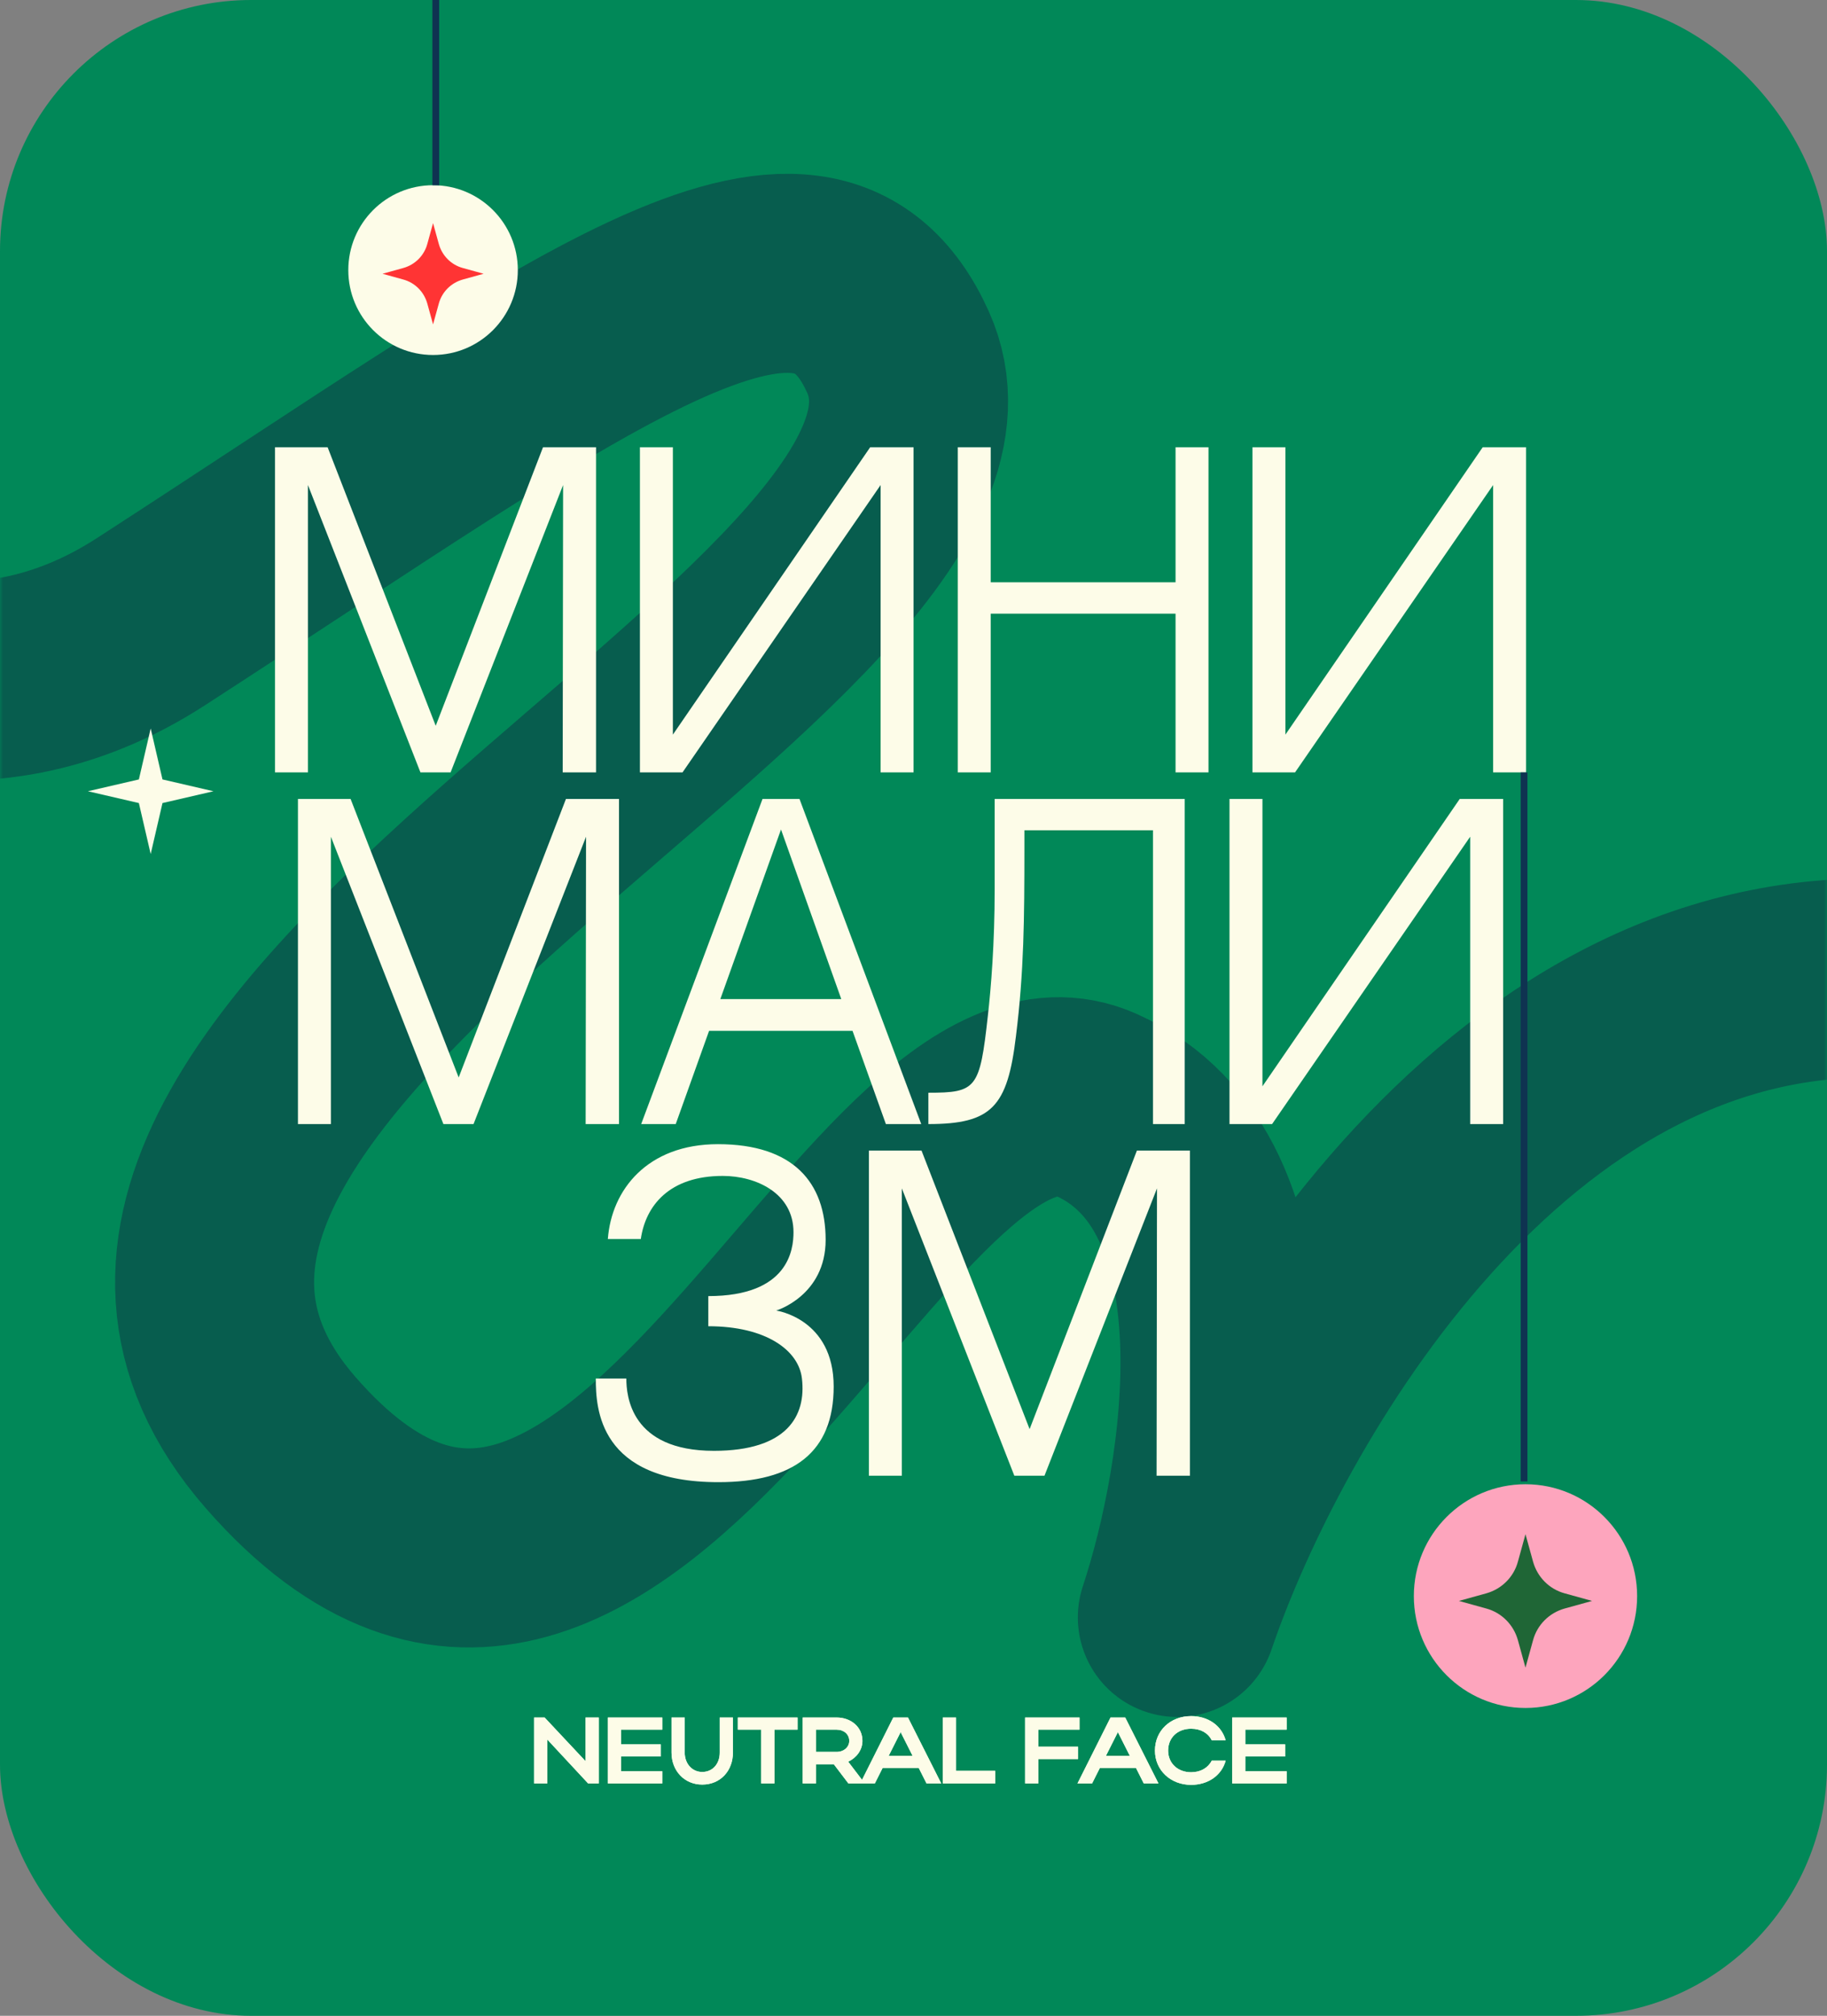 <?xml version="1.0" encoding="UTF-8"?> <svg xmlns="http://www.w3.org/2000/svg" width="291" height="321" viewBox="0 0 291 321" fill="none"><rect x="0" y="0" width="291" height="321" fill="#808080" stroke="none"/><rect width="291" height="321" rx="40" fill="#018858"></rect><mask id="mask0_4456_2581" style="mask-type:alpha" maskUnits="userSpaceOnUse" x="0" y="0" width="291" height="321"><rect width="291" height="321" rx="40" fill="#018858"></rect></mask><g mask="url(#mask0_4456_2581)"><path d="M-110 22.496C-88.02 62.684 -30.438 134.249 24.046 98.996C92.151 54.93 129.28 25.577 143.019 56.04C163.501 101.453 -9.451 167.815 44.747 229.777C98.945 291.738 139.805 160.374 174.602 175.937C202.44 188.387 194.815 235.542 187.523 257.563C199.491 222.383 239.058 152.786 301.578 155.838C364.098 158.889 425.525 197.394 448.424 216.265" stroke="#075D4E" stroke-width="31.698" stroke-linecap="round" stroke-linejoin="round"></path></g><path d="M66.968 123L49.048 77.24V123H43.8V71.224H52.184L69.4 115.576L86.488 71.224H94.936V123H89.624L89.688 77.24L71.768 123H66.968ZM140.261 77.24L108.709 123H101.925V71.224H107.173V116.984L138.597 71.224H145.509V123H140.261V77.24ZM187.238 123V97.72H157.798V123H152.55V71.224H157.798V92.728H187.238V71.224H192.486V123H187.238ZM237.823 77.24L206.271 123H199.487V71.224H204.735V116.984L236.159 71.224H243.071V123H237.823V77.24ZM70.624 179L52.704 133.24V179H47.456V127.224H55.84L73.056 171.576L90.144 127.224H98.592V179H93.28L93.344 133.24L75.424 179H70.624ZM135.789 164.152H112.941L107.629 179H102.125L121.453 127.224H127.341L146.733 179H141.101L135.789 164.152ZM124.397 132.088L114.733 159.096H133.997L124.397 132.088ZM183.644 132.216H163.164V135.16C163.164 146.168 163.1 154.744 161.82 164.984C160.476 176.248 157.98 179 147.867 179C147.867 179 147.867 174.968 147.867 174.008C155.548 174.008 156.06 173.368 157.34 161.784C157.852 157.304 158.428 150.2 158.428 141.624V127.224H188.7V179H183.644V132.216ZM234.167 133.24L202.615 179H195.831V127.224H201.079V172.984L232.503 127.224H239.415V179H234.167V133.24ZM132.786 220.792C132.786 231.224 126.45 236.024 114.418 236.024C95.346 236.024 94.897 224.248 94.897 219.512H99.761C99.761 222.2 100.402 231.032 113.714 231.032C125.362 231.032 128.434 225.464 127.729 219.512C127.218 215.032 122.034 211.192 112.818 211.192V206.392C125.618 206.392 126.386 198.968 126.386 196.216C126.386 190.008 120.434 187.256 115.122 187.256C106.61 187.256 102.834 191.992 102.066 197.304H96.817C97.394 189.496 103.09 182.2 114.354 182.2C126.322 182.2 131.506 188.28 131.506 197.432C131.506 206.328 123.634 208.696 123.634 208.696C123.634 208.696 132.786 209.976 132.786 220.792ZM161.562 235L143.642 189.24V235H138.394V183.224H146.778L163.994 227.576L181.082 183.224H189.53V235H184.218L184.282 189.24L166.362 235H161.562Z" fill="#FDFCE8"></path><path d="M87.166 276.995V284H85.066V273.5H86.746L93.271 280.46V273.5H95.371V284H93.676L87.166 276.995ZM96.818 284V273.5H105.488V275.435H98.918V277.775H105.248V279.71H98.918V282.05H105.488V284H96.818ZM111.849 282.17C113.484 282.17 114.639 280.91 114.639 279.08V273.5H116.739V279.08C116.739 281.975 114.759 284.18 111.849 284.18C108.999 284.18 106.959 281.975 106.959 279.08V273.5H109.059V279.08C109.059 280.865 110.244 282.17 111.849 282.17ZM121.244 284V275.435H117.524V273.5H127.034V275.435H123.344V284H121.244ZM135.131 284L132.806 280.94H129.956V284H127.856V273.5H133.256C135.506 273.5 137.366 274.985 137.366 277.22C137.366 278.69 136.406 279.92 135.101 280.535L137.741 284H135.131ZM135.266 277.22C135.266 276.185 134.426 275.435 133.256 275.435H129.956V278.975H133.256C134.411 278.975 135.266 278.21 135.266 277.22ZM137.016 284L142.281 273.5H144.621L149.916 284H147.576L146.331 281.525H140.586L139.341 284H137.016ZM141.546 279.605H145.356L143.451 275.825L141.546 279.605ZM150.173 284V273.5H152.273V281.99H158.513V284H150.173ZM163.277 284V273.5H171.947V275.435H165.377V278.15H171.707V280.115H165.377V284H163.277ZM171.618 284L176.883 273.5H179.223L184.518 284H182.178L180.933 281.525H175.188L173.943 284H171.618ZM176.148 279.605H179.958L178.053 275.825L176.148 279.605ZM186.058 278.765C186.058 280.79 187.588 282.215 189.718 282.215C191.233 282.215 192.418 281.51 193.003 280.37H195.223C194.578 282.725 192.418 284.225 189.718 284.225C186.433 284.225 183.958 281.885 183.958 278.765C183.958 275.6 186.418 273.275 189.718 273.275C192.418 273.275 194.563 274.775 195.223 277.13H193.003C192.433 275.975 191.248 275.285 189.718 275.285C187.573 275.285 186.058 276.695 186.058 278.765ZM196.263 284V273.5H204.933V275.435H198.363V277.775H204.693V279.71H198.363V282.05H204.933V284H196.263Z" fill="#FDFCE8"></path><path d="M87.166 276.995V284H85.066V273.5H86.746L93.271 280.46V273.5H95.371V284H93.676L87.166 276.995ZM96.818 284V273.5H105.488V275.435H98.918V277.775H105.248V279.71H98.918V282.05H105.488V284H96.818ZM111.849 282.17C113.484 282.17 114.639 280.91 114.639 279.08V273.5H116.739V279.08C116.739 281.975 114.759 284.18 111.849 284.18C108.999 284.18 106.959 281.975 106.959 279.08V273.5H109.059V279.08C109.059 280.865 110.244 282.17 111.849 282.17ZM121.244 284V275.435H117.524V273.5H127.034V275.435H123.344V284H121.244ZM135.131 284L132.806 280.94H129.956V284H127.856V273.5H133.256C135.506 273.5 137.366 274.985 137.366 277.22C137.366 278.69 136.406 279.92 135.101 280.535L137.741 284H135.131ZM135.266 277.22C135.266 276.185 134.426 275.435 133.256 275.435H129.956V278.975H133.256C134.411 278.975 135.266 278.21 135.266 277.22ZM137.016 284L142.281 273.5H144.621L149.916 284H147.576L146.331 281.525H140.586L139.341 284H137.016ZM141.546 279.605H145.356L143.451 275.825L141.546 279.605ZM150.173 284V273.5H152.273V281.99H158.513V284H150.173ZM163.277 284V273.5H171.947V275.435H165.377V278.15H171.707V280.115H165.377V284H163.277ZM171.618 284L176.883 273.5H179.223L184.518 284H182.178L180.933 281.525H175.188L173.943 284H171.618ZM176.148 279.605H179.958L178.053 275.825L176.148 279.605ZM186.058 278.765C186.058 280.79 187.588 282.215 189.718 282.215C191.233 282.215 192.418 281.51 193.003 280.37H195.223C194.578 282.725 192.418 284.225 189.718 284.225C186.433 284.225 183.958 281.885 183.958 278.765C183.958 275.6 186.418 273.275 189.718 273.275C192.418 273.275 194.563 274.775 195.223 277.13H193.003C192.433 275.975 191.248 275.285 189.718 275.285C187.573 275.285 186.058 276.695 186.058 278.765ZM196.263 284V273.5H204.933V275.435H198.363V277.775H204.693V279.71H198.363V282.05H204.933V284H196.263Z" fill="#FDFCE8"></path><path d="M68.977 56.53C76.433 56.53 82.477 50.478 82.477 43.012C82.477 35.546 76.433 29.494 68.977 29.494C61.52 29.494 55.476 35.546 55.476 43.012C55.476 50.478 61.52 56.53 68.977 56.53Z" fill="#FDFCE8"></path><path d="M68.976 35.533L69.895 38.859C70.415 40.713 71.854 42.169 73.706 42.675L77.028 43.594L73.706 44.514C71.854 45.035 70.4 46.476 69.895 48.33L68.976 51.656L68.058 48.33C67.537 46.476 66.099 45.02 64.246 44.514L60.925 43.594L64.246 42.675C66.099 42.154 67.553 40.713 68.058 38.859L68.976 35.533Z" fill="#FF3434"></path><path d="M69.41 0L69.41 29.494" stroke="#0F3351" stroke-width="1.08" stroke-miterlimit="10"></path><path d="M24 116L25.881 124.119L34 126L25.881 127.881L24 136L22.119 127.881L14 126L22.119 124.119L24 116Z" fill="#FDFCE8"></path><path d="M242.975 271.98C252.796 271.98 260.757 264.005 260.757 254.167C260.757 244.33 252.796 236.354 242.975 236.354C233.154 236.354 225.193 244.33 225.193 254.167C225.193 264.005 233.154 271.98 242.975 271.98Z" fill="#FDA5BD"></path><path d="M242.975 244.312L244.185 248.694C244.87 251.138 246.765 253.056 249.205 253.723L253.58 254.935L249.205 256.146C246.765 256.833 244.85 258.731 244.185 261.175L242.975 265.558L241.765 261.175C241.08 258.731 239.185 256.813 236.745 256.146L232.371 254.935L236.745 253.723C239.185 253.036 241.1 251.138 241.765 248.694L242.975 244.312Z" fill="#1F6636"></path><path d="M242.748 123V235.903" stroke="#0F3351" stroke-width="1.08" stroke-miterlimit="10"></path></svg> 